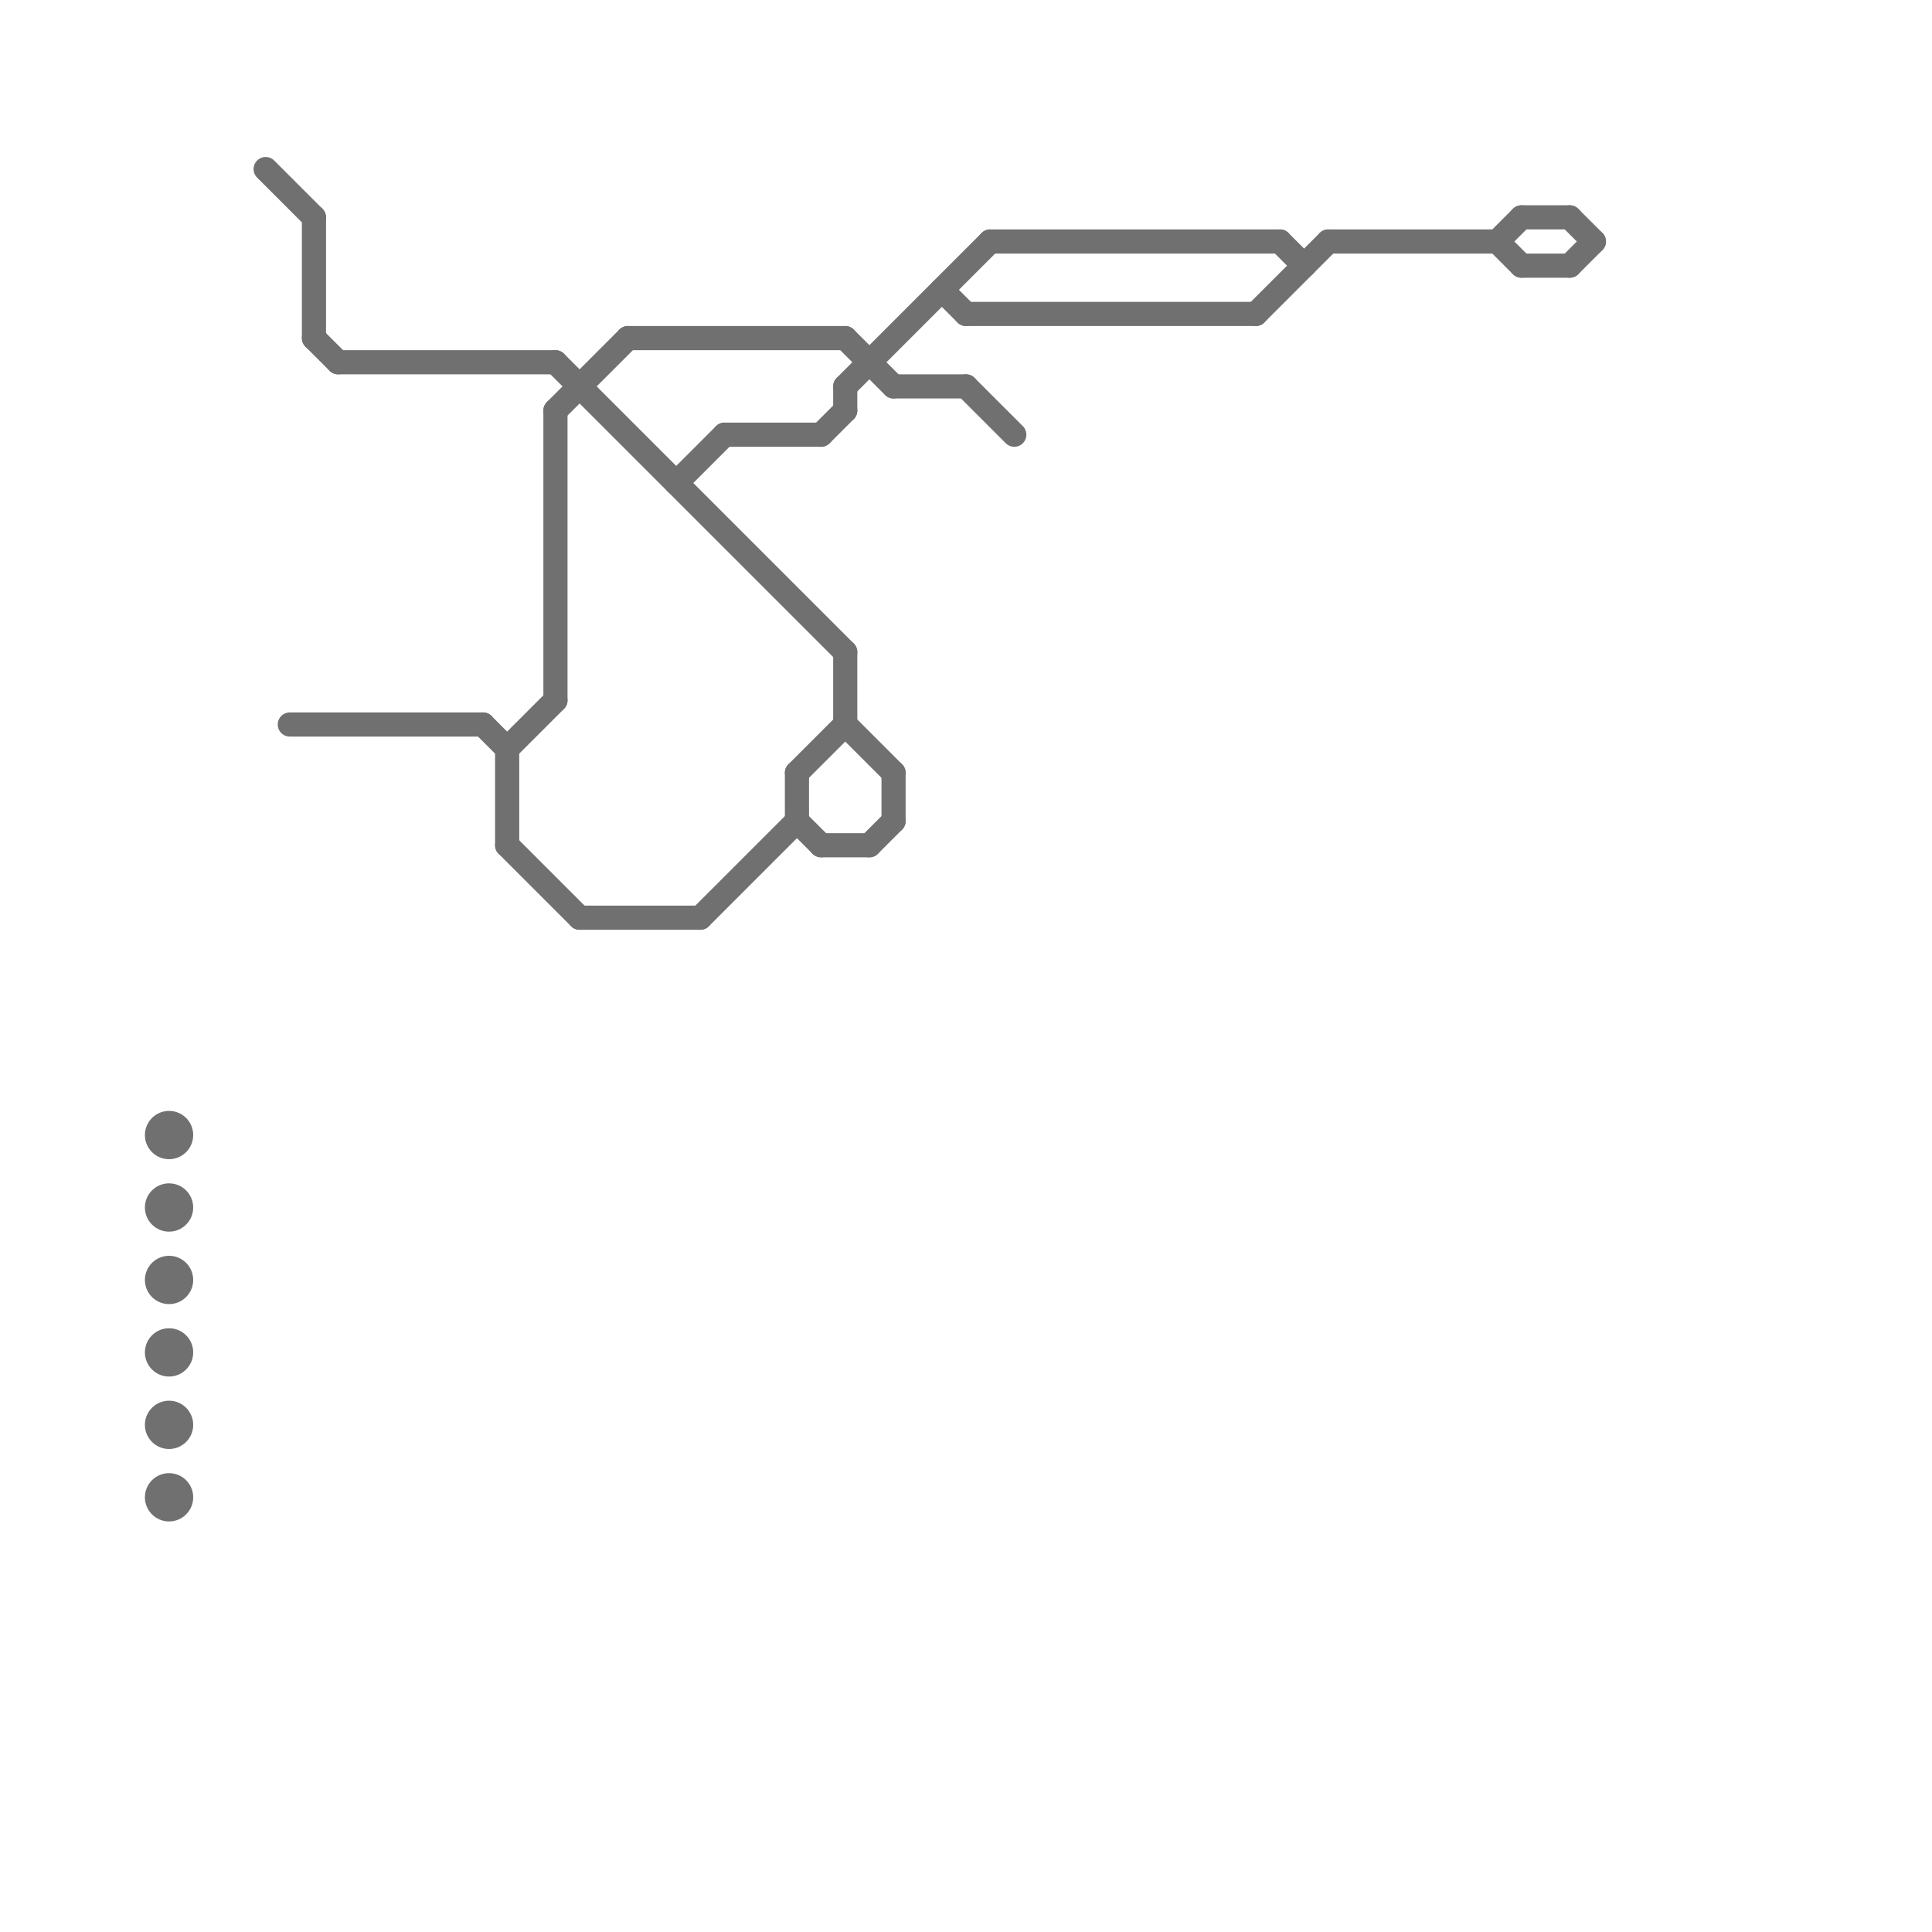 
<svg version="1.1" xmlns="http://www.w3.org/2000/svg" viewBox="0 0 80 80">
<style>text { font: 1px Helvetica; font-weight: 600; white-space: pre; dominant-baseline: central; } line { stroke-width: 1; fill: none; stroke-linecap: round; stroke-linejoin: round; } .c0 { stroke: #707070 }</style><defs><g id="wm-xf"><circle r="1.2" fill="#000"/><circle r="0.9" fill="#fff"/><circle r="0.6" fill="#000"/><circle r="0.3" fill="#fff"/></g><g id="wm"><circle r="0.6" fill="#000"/><circle r="0.3" fill="#fff"/></g></defs><line class="c0" x1="52" y1="13" x2="55" y2="10"/><line class="c0" x1="62" y1="10" x2="63" y2="9"/><line class="c0" x1="35" y1="16" x2="35" y2="17"/><line class="c0" x1="40" y1="16" x2="42" y2="18"/><line class="c0" x1="63" y1="9" x2="65" y2="9"/><line class="c0" x1="14" y1="15" x2="23" y2="15"/><line class="c0" x1="39" y1="12" x2="40" y2="13"/><line class="c0" x1="13" y1="14" x2="14" y2="15"/><line class="c0" x1="65" y1="11" x2="66" y2="10"/><line class="c0" x1="26" y1="14" x2="35" y2="14"/><line class="c0" x1="21" y1="31" x2="23" y2="29"/><line class="c0" x1="40" y1="13" x2="52" y2="13"/><line class="c0" x1="33" y1="32" x2="35" y2="30"/><line class="c0" x1="21" y1="31" x2="21" y2="35"/><line class="c0" x1="23" y1="17" x2="26" y2="14"/><line class="c0" x1="62" y1="10" x2="63" y2="11"/><line class="c0" x1="34" y1="18" x2="35" y2="17"/><line class="c0" x1="41" y1="10" x2="53" y2="10"/><line class="c0" x1="65" y1="9" x2="66" y2="10"/><line class="c0" x1="55" y1="10" x2="62" y2="10"/><line class="c0" x1="13" y1="9" x2="13" y2="14"/><line class="c0" x1="36" y1="35" x2="37" y2="34"/><line class="c0" x1="20" y1="30" x2="21" y2="31"/><line class="c0" x1="12" y1="30" x2="20" y2="30"/><line class="c0" x1="34" y1="35" x2="36" y2="35"/><line class="c0" x1="53" y1="10" x2="54" y2="11"/><line class="c0" x1="37" y1="16" x2="40" y2="16"/><line class="c0" x1="29" y1="38" x2="33" y2="34"/><line class="c0" x1="24" y1="38" x2="29" y2="38"/><line class="c0" x1="63" y1="11" x2="65" y2="11"/><line class="c0" x1="21" y1="35" x2="24" y2="38"/><line class="c0" x1="35" y1="16" x2="41" y2="10"/><line class="c0" x1="37" y1="32" x2="37" y2="34"/><line class="c0" x1="23" y1="17" x2="23" y2="29"/><line class="c0" x1="33" y1="32" x2="33" y2="34"/><line class="c0" x1="23" y1="15" x2="35" y2="27"/><line class="c0" x1="33" y1="34" x2="34" y2="35"/><line class="c0" x1="35" y1="14" x2="37" y2="16"/><line class="c0" x1="30" y1="18" x2="34" y2="18"/><line class="c0" x1="28" y1="20" x2="30" y2="18"/><line class="c0" x1="35" y1="30" x2="37" y2="32"/><line class="c0" x1="11" y1="7" x2="13" y2="9"/><line class="c0" x1="35" y1="27" x2="35" y2="30"/><circle cx="7" cy="62" r="1" fill="#707070" /><circle cx="7" cy="47" r="1" fill="#707070" /><circle cx="7" cy="50" r="1" fill="#707070" /><circle cx="7" cy="56" r="1" fill="#707070" /><circle cx="7" cy="53" r="1" fill="#707070" /><circle cx="7" cy="59" r="1" fill="#707070" />
</svg>
